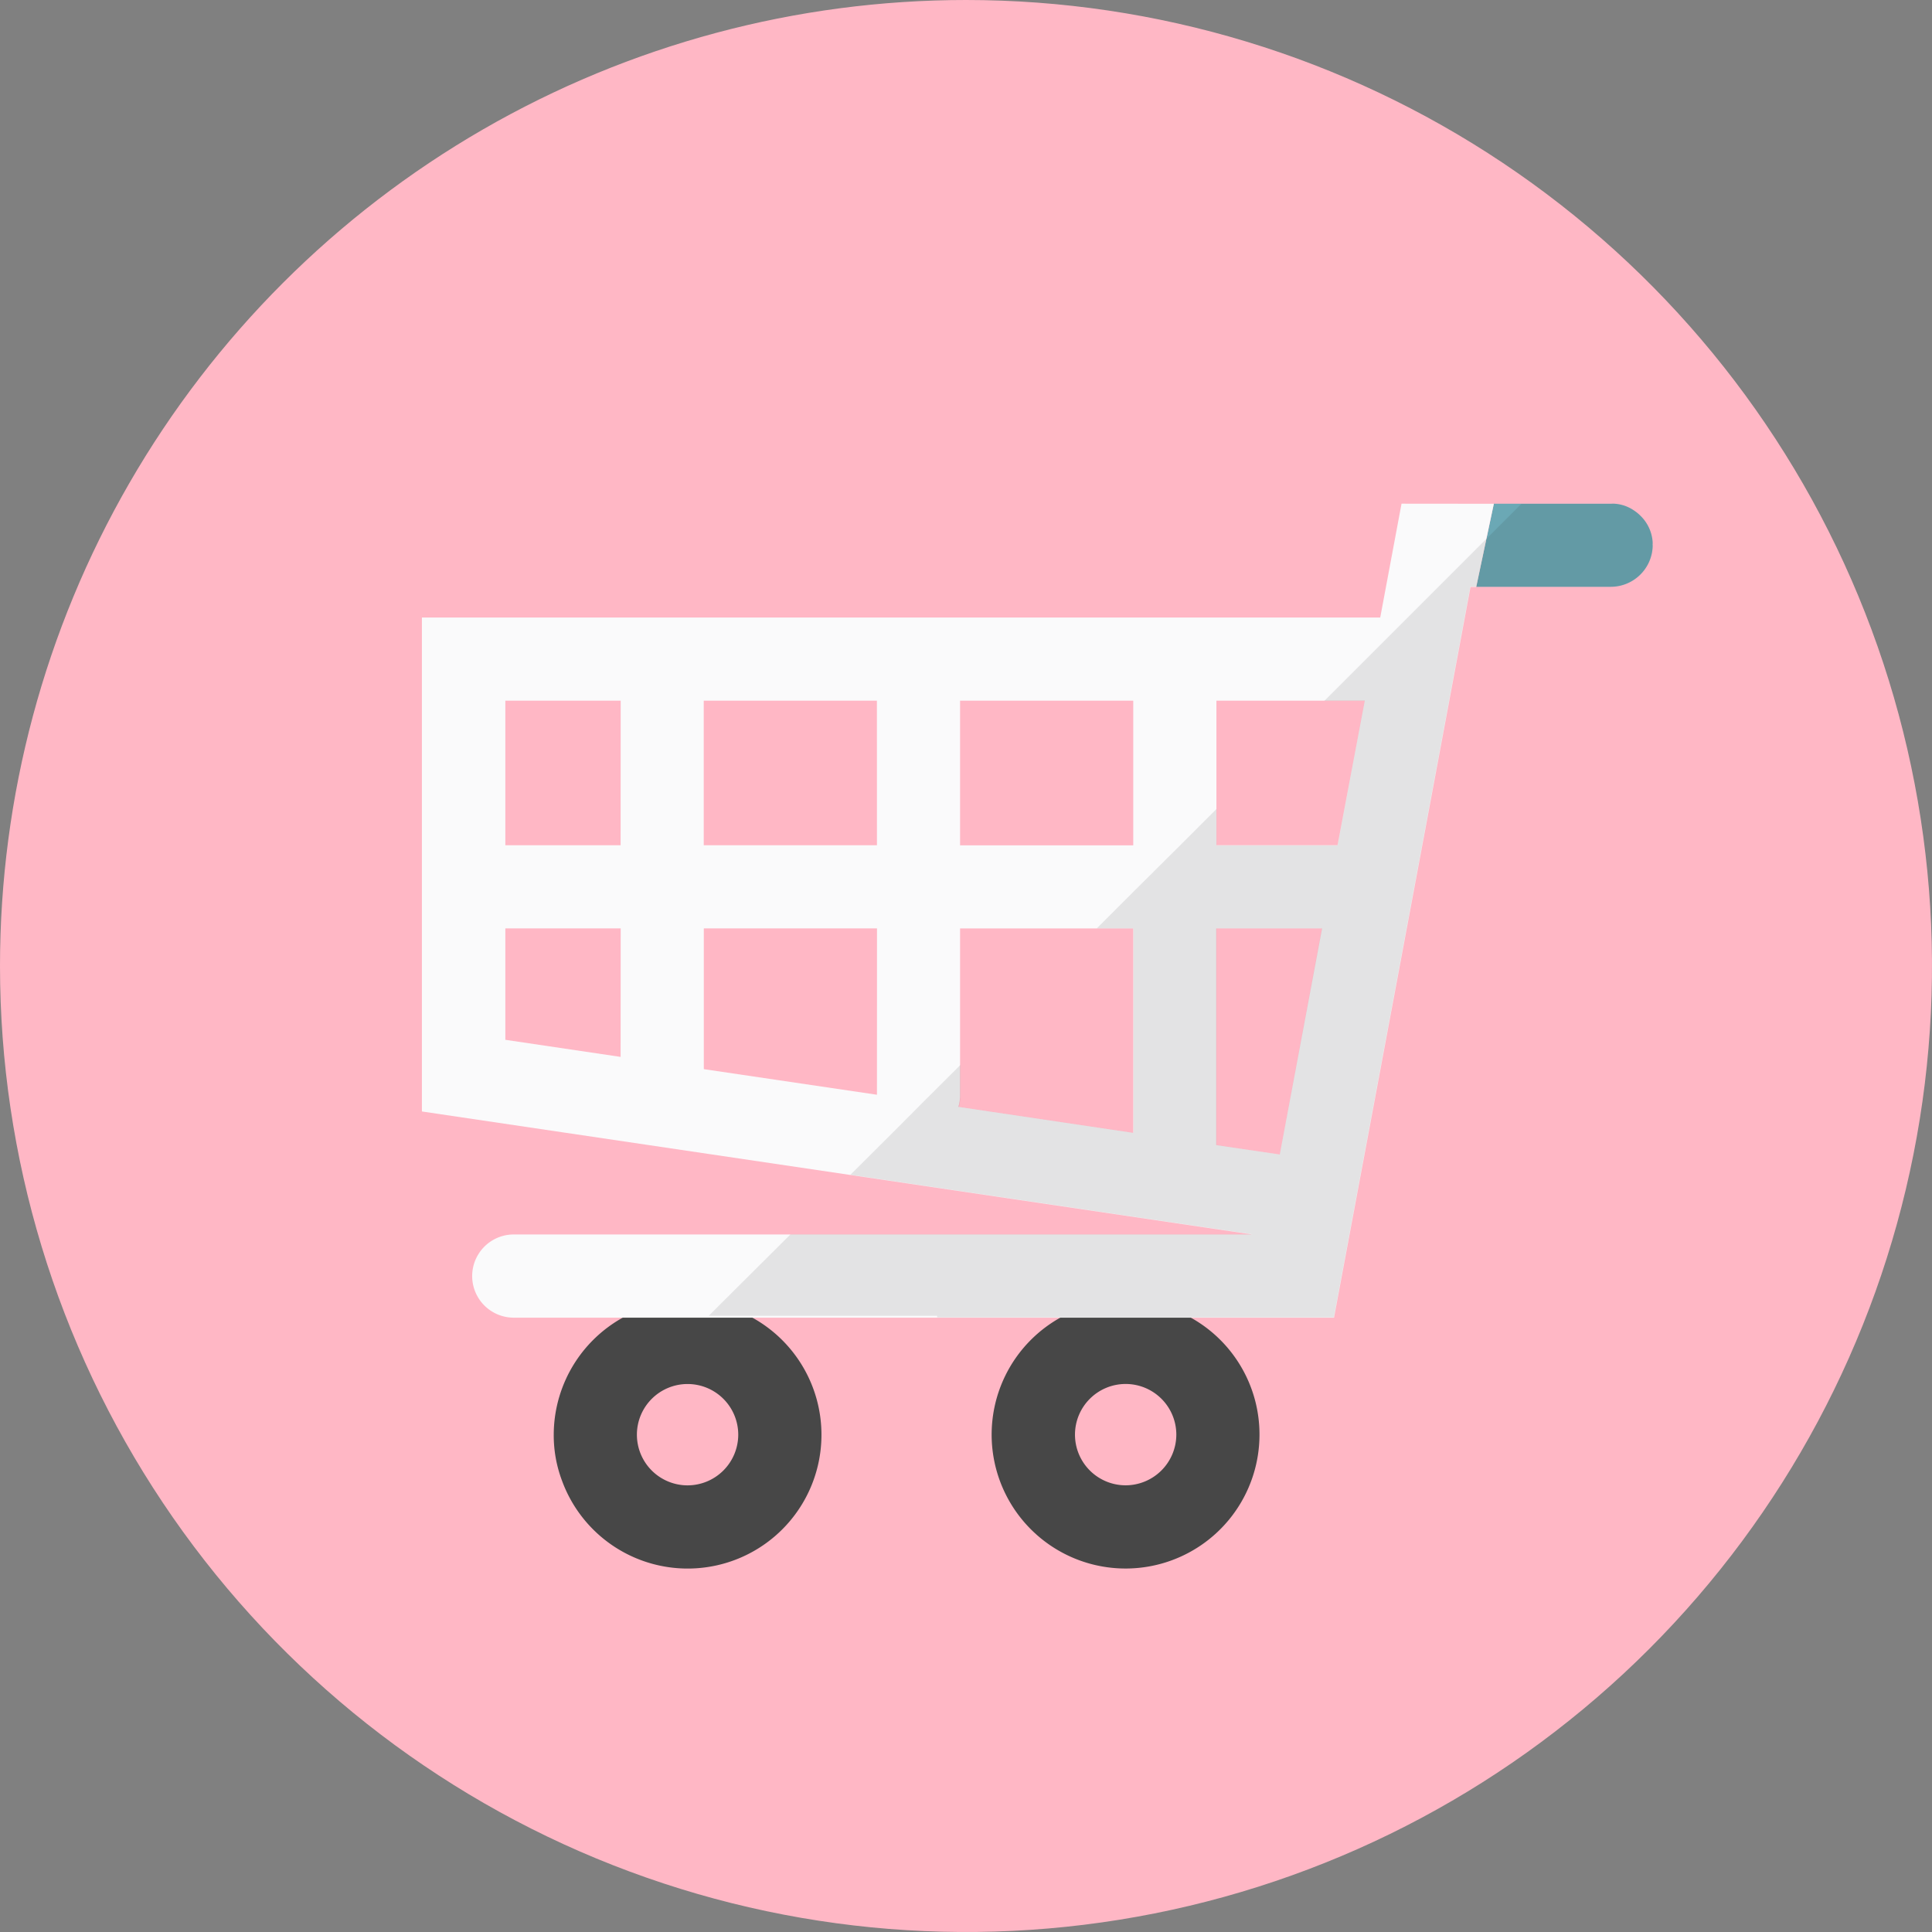 <svg id="グループ_8239" data-name="グループ 8239" xmlns="http://www.w3.org/2000/svg" xmlns:xlink="http://www.w3.org/1999/xlink" width="44" height="44" viewBox="0 0 44 44">
  <rect x="0" y="0" width="44" height="44" fill="#808080" stroke="none"/>
  <defs>
    <clipPath id="clip-path">
      <path id="パス_3046" data-name="パス 3046" d="M7.592,29.592a22,22,0,1,0,22-22,22,22,0,0,0-22,22" transform="translate(-7.592 -7.592)" fill="none"/>
    </clipPath>
    <clipPath id="clip-path-2">
      <rect id="長方形_2618" data-name="長方形 2618" width="21.498" height="18.538" fill="none"/>
    </clipPath>
  </defs>
  <g id="グループ_8228" data-name="グループ 8228" clip-path="url(#clip-path)">
    <rect id="長方形_2617" data-name="長方形 2617" width="48.11" height="48.11" transform="translate(-2.055 -2.055)" fill="#ffb7c5"/>
    <path id="パス_3041" data-name="パス 3041" d="M95.585,117.424a3.05,3.05,0,1,0,1.563,2.664,3.044,3.044,0,0,0-1.563-2.664M94.1,121.242a1.154,1.154,0,1,1,1.154-1.154,1.157,1.157,0,0,1-1.154,1.154" transform="translate(-68.464 -87.415)" fill="#474747"/>
    <path id="パス_3042" data-name="パス 3042" d="M58.712,117.424l-.069-.037a2.8,2.8,0,0,0-.672-.255,2.931,2.931,0,0,0-.737-.093,3.056,3.056,0,0,0-3.049,3.049,2.93,2.93,0,0,0,.19,1.053,3.047,3.047,0,1,0,4.336-3.716m-1.478,3.818a1.154,1.154,0,1,1,1.154-1.154,1.156,1.156,0,0,1-1.154,1.154" transform="translate(-41.574 -87.415)" fill="#474747"/>
    <path id="パス_3043" data-name="パス 3043" d="M135.819,50.919a.957.957,0,0,1-.947.947H131.8v0l.231-1.093.17-.8h2.672a.6.6,0,0,1,.085,0,.88.88,0,0,1,.441.158,1.006,1.006,0,0,1,.142.117.921.921,0,0,1,.275.583.6.6,0,0,1,0,.085" transform="translate(-98.179 -38.501)" fill="#6ba8b5"/>
    <path id="パス_3044" data-name="パス 3044" d="M65.41,49.971l-.485,2.592H43.1V63.813l9.749,1.445,9.162,1.356H45.192a.947.947,0,1,0,0,1.895h18.68l2.109-11.283,1-5.36h.13v0l.231-1.093.17-.8ZM47.625,62.57,45,62.181V59.644h2.627Zm0-4.82H45V54.457h2.627Zm5.838,5.682-3.943-.583h0V59.644h3.944Zm0-5.682H49.518V54.457h3.944ZM59.3,64.3l-3.975-.591h-.008a.946.946,0,0,0,.039-.254v-3.81H59.3Zm0-6.548H55.356V54.457H59.3Zm1.9,6.828h-.01V59.644H63.6l-.963,5.149Zm2.753-6.83v0H61.194V54.457h3.379Z" transform="translate(-33.491 -38.5)" fill="#fafafb"/>
    <g id="グループ_8227" data-name="グループ 8227" transform="translate(16.142 11.471)" opacity="0.1">
      <g id="グループ_8226" data-name="グループ 8226" transform="translate(0 0)">
        <g id="グループ_8225" data-name="グループ 8225" clip-path="url(#clip-path-2)">
          <path id="パス_3045" data-name="パス 3045" d="M88.723,50.834a.923.923,0,0,0-.275-.583.587.587,0,0,0-.142-.117.88.88,0,0,0-.441-.158.591.591,0,0,0-.085,0H85.735l-.8.8-3.688,3.688h.919l-.616,3.291H78.792v-.83l-.83.83L76.9,58.81l-.834.834H76.9V64.3l-3.976-.591h0a1.044,1.044,0,0,0,.037-.255v-.7l-.838.834-.64.644-1.029,1.024,9.162,1.356H69.091l-1.607,1.6-.255.255h5.2v.036h9.036l2.109-11.283,1-5.36v0h3.2a.943.943,0,0,0,.6-.215.93.93,0,0,0,.348-.729.593.593,0,0,0,0-.085M78.8,64.579h-.008V59.644h2.4l-.96,5.15Z" transform="translate(-67.229 -49.972)" fill="#161716"/>
        </g>
      </g>
    </g>
  </g>
</svg>
